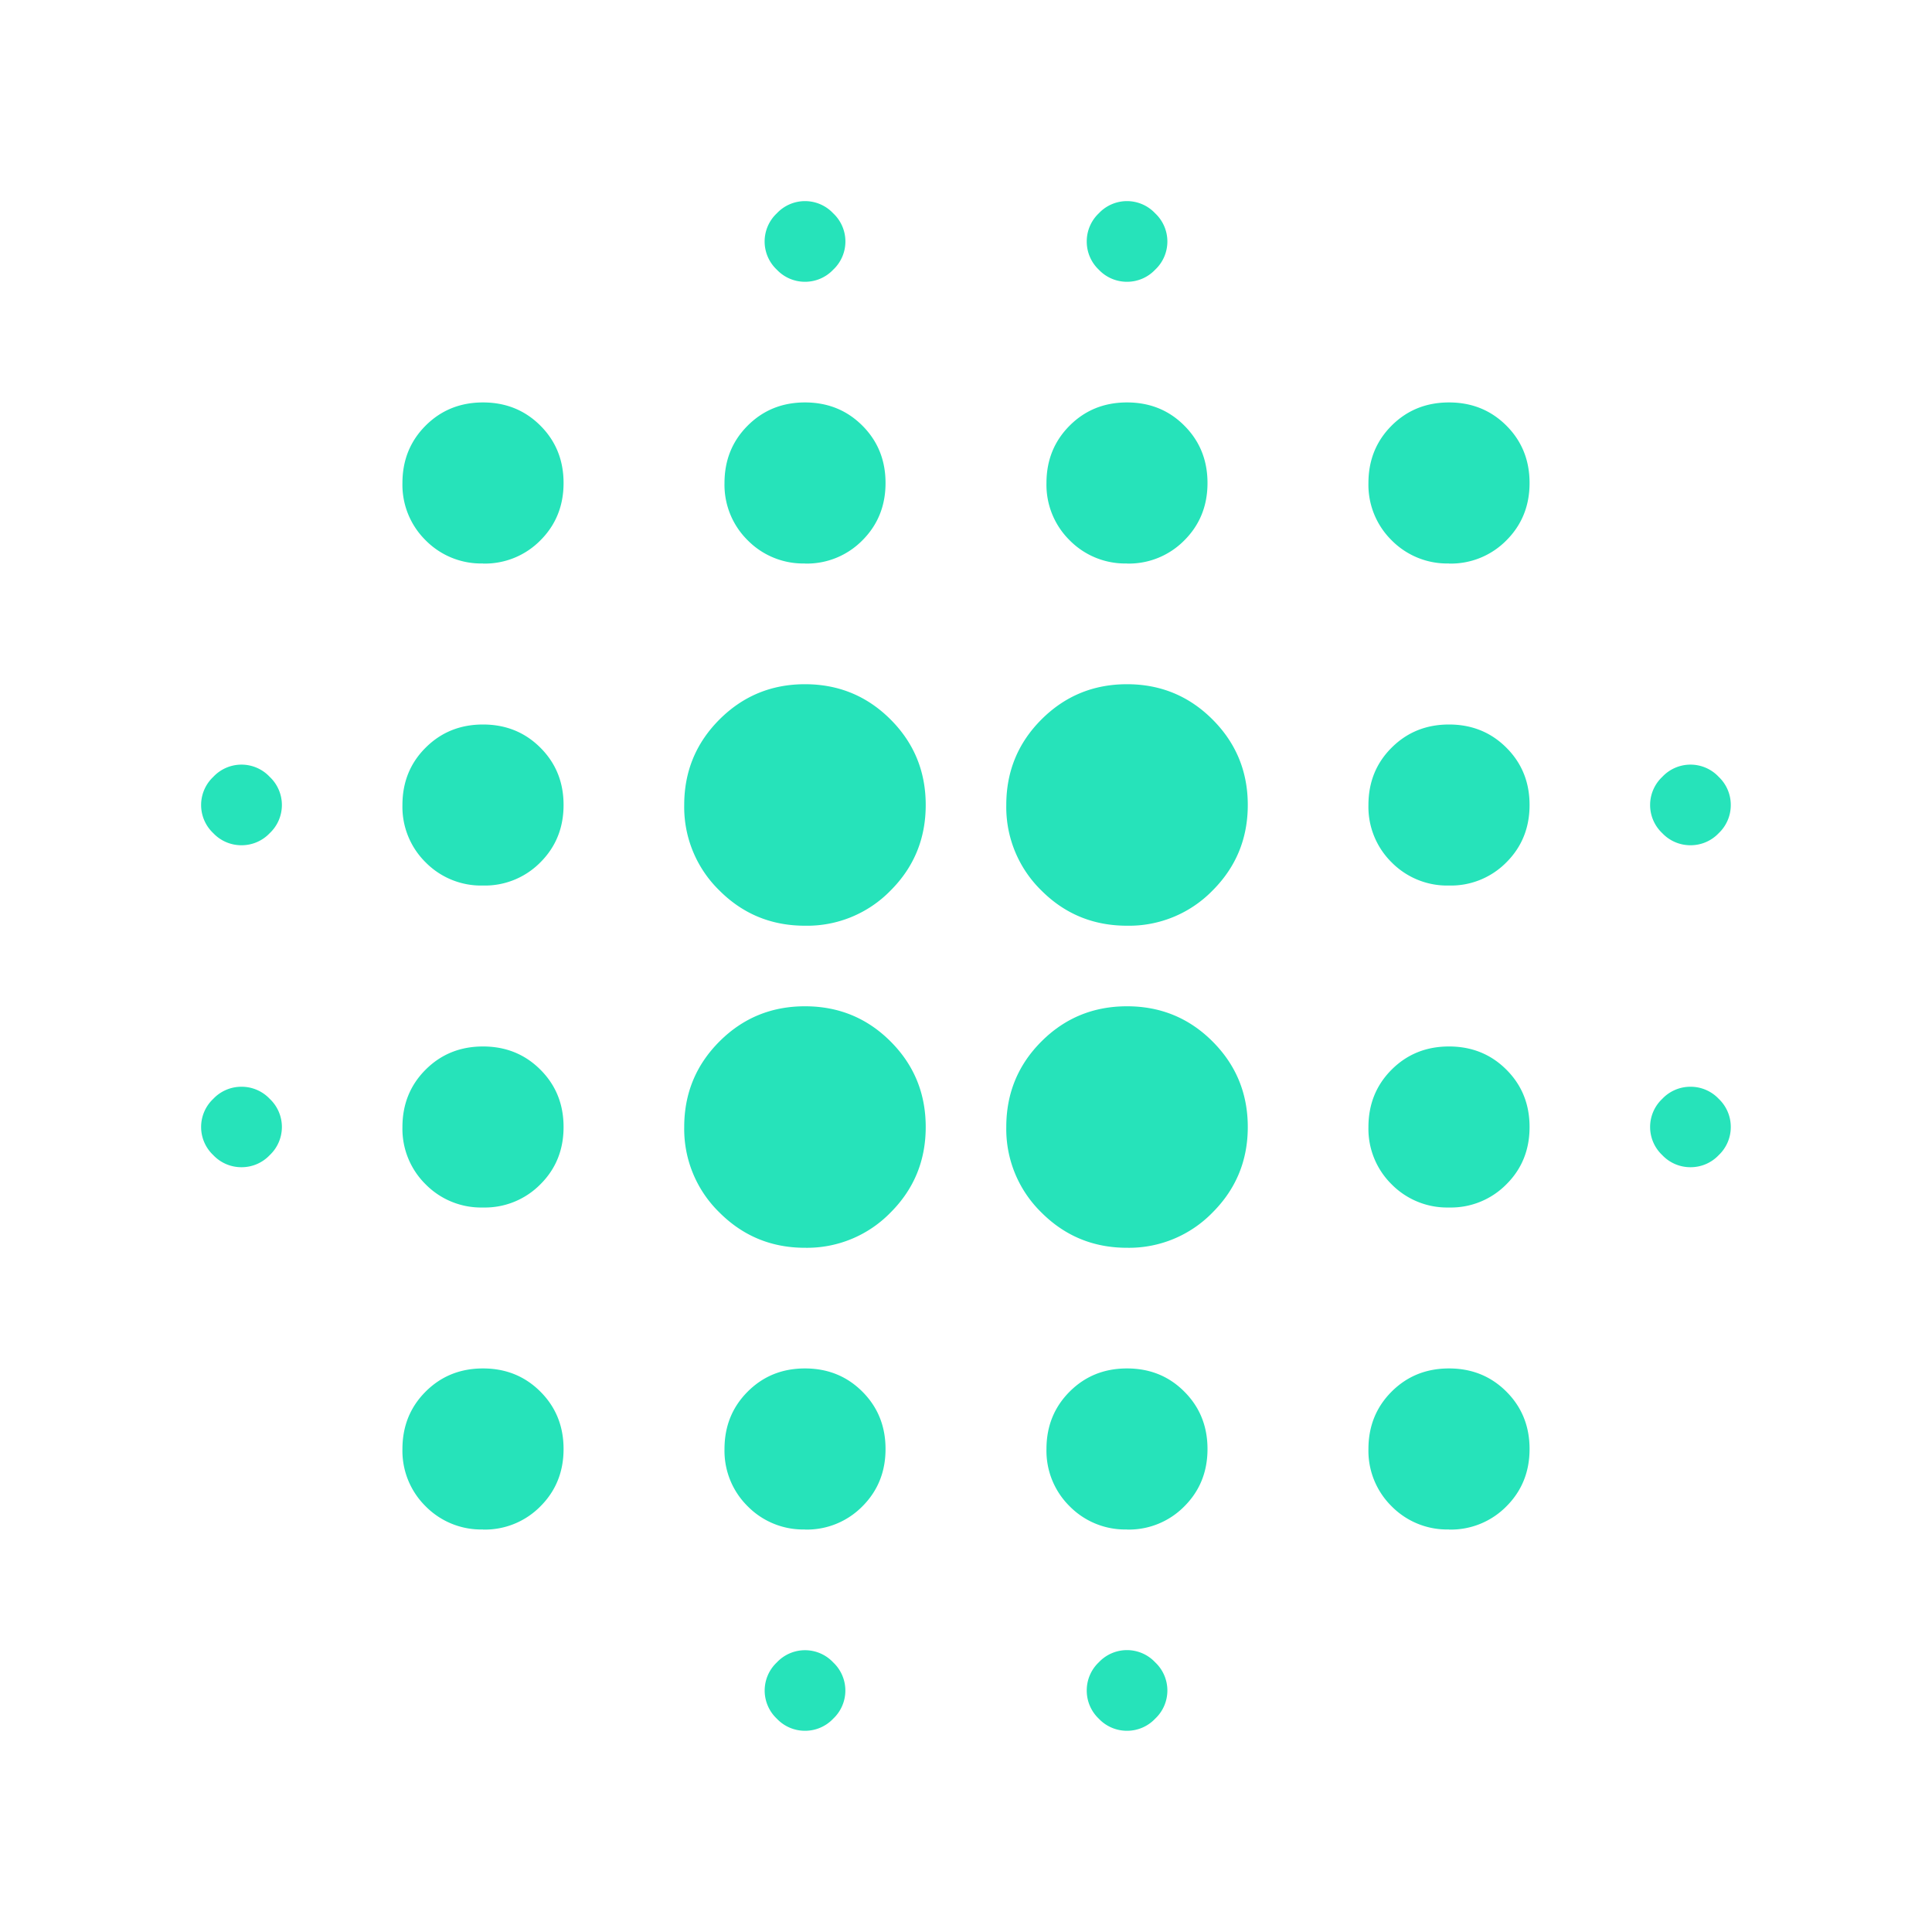 <svg width="20" height="20" viewBox="0 0 20 20" fill="none" xmlns="http://www.w3.org/2000/svg"><path d="M2.5 12.083a.4.4 0 01-.292-.125.4.4 0 010-.583.4.4 0 01.292-.125.4.4 0 01.292.125.4.4 0 010 .583.4.4 0 01-.292.125zm0-3.333a.4.4 0 01-.292-.125.4.4 0 010-.583.4.4 0 01.584 0 .4.4 0 010 .583.4.4 0 01-.292.125zM5 15.833a.806.806 0 01-.594-.24.806.806 0 01-.24-.593c0-.236.08-.434.24-.594.16-.16.358-.24.594-.24s.434.08.594.24c.16.16.24.358.24.594s-.08.434-.24.594a.806.806 0 01-.594.24zM5 12.5a.806.806 0 01-.594-.24.806.806 0 01-.24-.593c0-.236.08-.434.24-.594.16-.16.358-.24.594-.24s.434.08.594.24c.16.16.24.357.24.594 0 .236-.08.434-.24.593A.806.806 0 015 12.5zm0-3.333a.806.806 0 01-.594-.24.806.806 0 01-.24-.594c0-.236.08-.434.24-.593.16-.16.358-.24.594-.24s.434.08.594.24c.16.16.24.357.24.593s-.08.434-.24.594a.806.806 0 01-.594.24zm0-3.334a.806.806 0 01-.594-.24.806.806 0 01-.24-.593c0-.236.08-.434.24-.594.16-.16.358-.24.594-.24s.434.08.594.24c.16.16.24.358.24.594s-.08.434-.24.594a.806.806 0 01-.594.24zm3.333 7.084c-.347 0-.642-.122-.885-.365a1.206 1.206 0 01-.365-.885c0-.348.122-.643.365-.886s.538-.364.885-.364c.348 0 .643.121.886.364s.364.538.364.886c0 .347-.121.642-.364.885a1.206 1.206 0 01-.886.365zm0-3.334c-.347 0-.642-.121-.885-.364a1.205 1.205 0 01-.365-.886c0-.347.122-.642.365-.885s.538-.365.885-.365c.348 0 .643.122.886.365s.364.538.364.885c0 .348-.121.643-.364.886a1.205 1.205 0 01-.886.364zm0 6.25a.806.806 0 01-.593-.24A.806.806 0 017.5 15c0-.236.08-.434.24-.594.16-.16.357-.24.593-.24s.434.08.594.24c.16.16.24.358.24.594s-.08.434-.24.594a.806.806 0 01-.594.24zm0-10a.806.806 0 01-.593-.24A.806.806 0 017.5 5c0-.236.08-.434.24-.594.16-.16.357-.24.593-.24s.434.08.594.24c.16.16.24.358.24.594s-.08.434-.24.594a.806.806 0 01-.594.24zm0 12.084a.4.4 0 01-.291-.125.4.4 0 010-.583.4.4 0 01.583 0 .4.4 0 010 .583.4.4 0 01-.292.125zm0-15a.4.4 0 01-.291-.125.4.4 0 010-.584.4.4 0 01.583 0 .4.4 0 010 .584.4.4 0 01-.292.125zm3.334 10c-.348 0-.643-.122-.886-.365a1.206 1.206 0 01-.364-.885c0-.348.121-.643.364-.886s.538-.364.886-.364c.347 0 .642.121.885.364s.365.538.365.886c0 .347-.122.642-.365.885a1.206 1.206 0 01-.885.365zm0-3.334c-.348 0-.643-.121-.886-.364a1.206 1.206 0 01-.364-.886c0-.347.121-.642.364-.885s.538-.365.886-.365c.347 0 .642.122.885.365s.365.538.365.885c0 .348-.122.643-.365.886a1.206 1.206 0 01-.885.364zm0 6.25a.806.806 0 01-.594-.24.806.806 0 01-.24-.593c0-.236.08-.434.24-.594.16-.16.357-.24.594-.24.236 0 .434.08.593.24.16.16.24.358.24.594s-.08.434-.24.594a.806.806 0 01-.593.24zm0-10a.806.806 0 01-.594-.24.806.806 0 01-.24-.593c0-.236.08-.434.24-.594.16-.16.357-.24.594-.24.236 0 .434.08.593.24.16.16.24.358.24.594s-.08.434-.24.594a.806.806 0 01-.593.24zm0 12.084a.4.4 0 01-.292-.125.4.4 0 01-.125-.292.4.4 0 01.125-.292.4.4 0 01.583 0 .4.4 0 010 .584.4.4 0 01-.291.125zm0-15a.4.4 0 01-.292-.125.4.4 0 01-.125-.292.4.4 0 01.125-.292.4.4 0 01.583 0 .4.4 0 010 .584.4.4 0 01-.291.125zM15 15.833a.806.806 0 01-.594-.24.806.806 0 01-.24-.593c0-.236.08-.434.24-.594.16-.16.358-.24.594-.24s.434.08.594.24c.16.16.24.358.24.594s-.08.434-.24.594a.806.806 0 01-.594.24zm0-3.333a.807.807 0 01-.594-.24.806.806 0 01-.24-.593c0-.236.08-.434.24-.594.16-.16.358-.24.594-.24s.434.08.594.24c.16.16.24.357.24.594 0 .236-.08.434-.24.593a.806.806 0 01-.594.24zm0-3.333a.807.807 0 01-.594-.24.806.806 0 01-.24-.594c0-.236.08-.434.24-.593.16-.16.358-.24.594-.24s.434.08.594.24c.16.16.24.357.24.593s-.08.434-.24.594a.806.806 0 01-.594.24zm0-3.334a.807.807 0 01-.594-.24.806.806 0 01-.24-.593c0-.236.08-.434.24-.594.16-.16.358-.24.594-.24s.434.08.594.24c.16.16.24.358.24.594s-.08.434-.24.594a.806.806 0 01-.594.24zm2.5 6.25a.4.4 0 01-.292-.125.4.4 0 010-.583.4.4 0 01.292-.125.4.4 0 01.292.125.4.4 0 01.125.292.4.4 0 01-.125.291.4.4 0 01-.292.125zm0-3.333a.4.4 0 01-.292-.125.4.4 0 010-.583.4.4 0 01.584 0 .4.4 0 01.125.291.4.4 0 01-.125.292.4.4 0 01-.292.125z" fill="#26E3BA"/></svg>